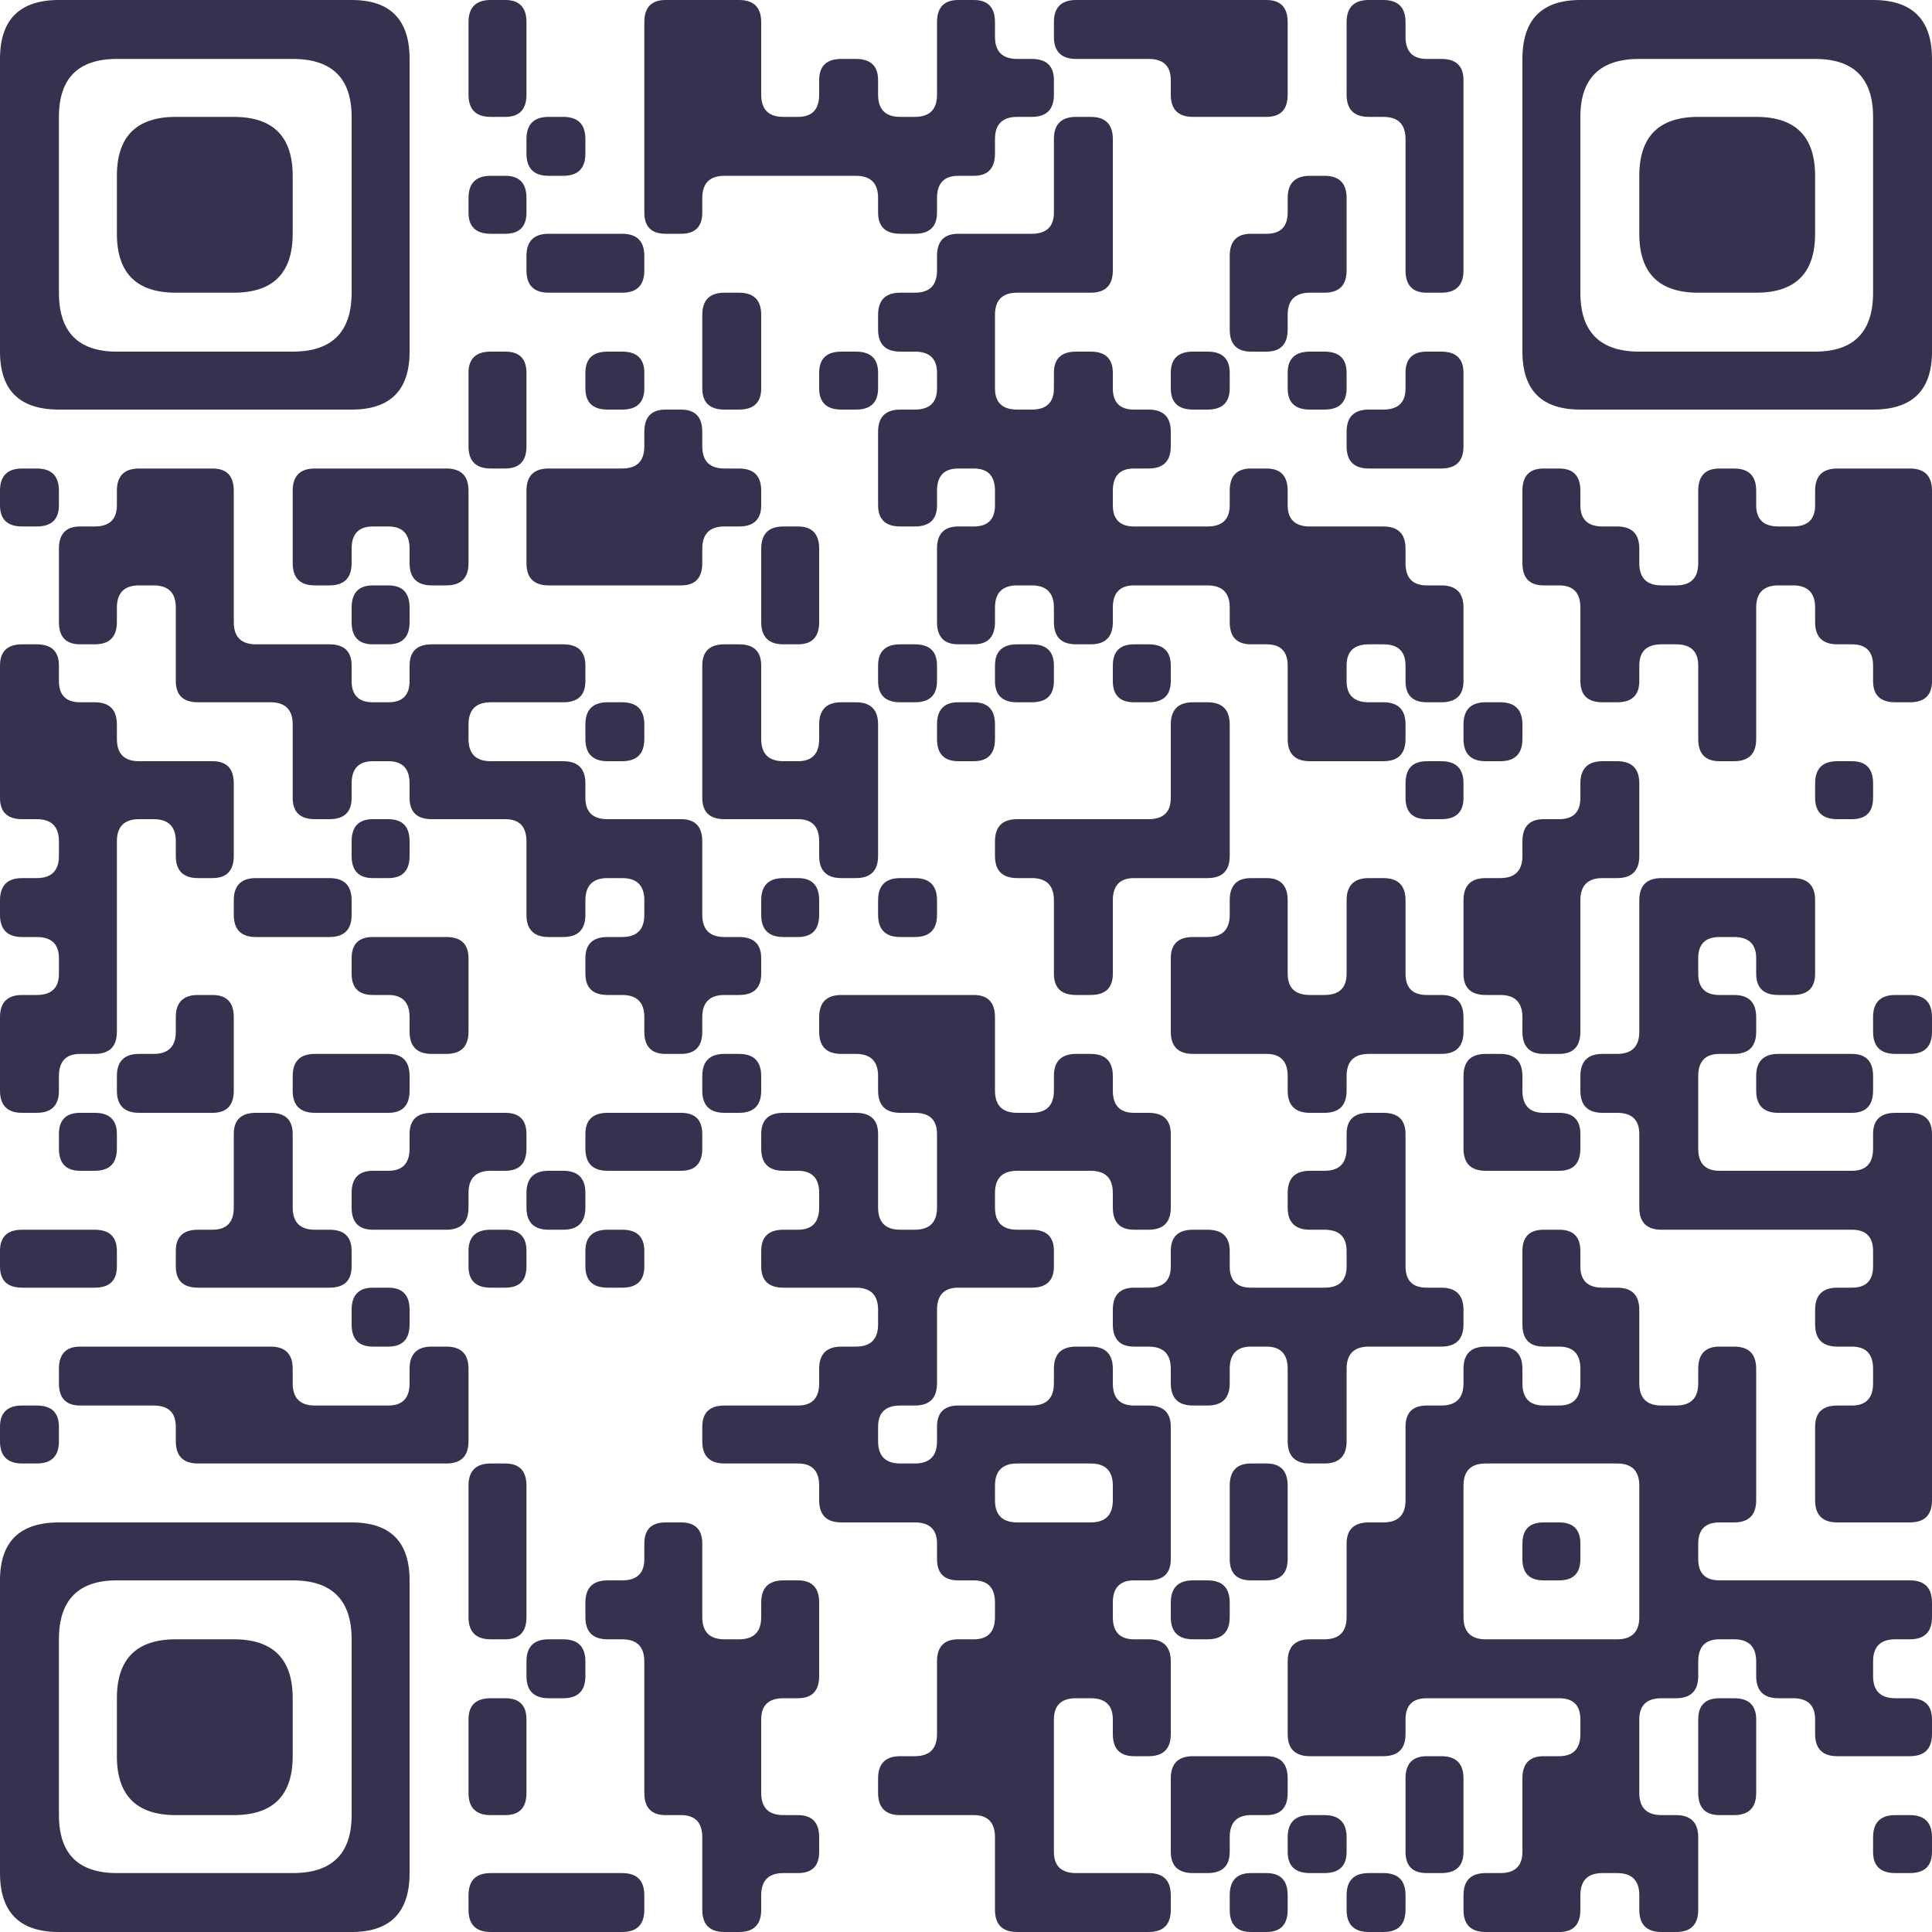 <?xml version="1.0" encoding="UTF-8"?> <svg xmlns="http://www.w3.org/2000/svg" viewBox="0 0 200 200" width="200" height="200" fill="#34324E"><path d="M6.1 0 L36.4 0 Q42.4 0 42.4 6.1L42.4 36.4 Q42.4 42.4 36.4 42.4L6.1 42.4 Q0 42.4 0 36.4L0 6.1 L0 6.1 Q0 0 6.1 0ZM6.1 12.1 L6.1 30.3 Q6.1 36.4 12.1 36.4L30.3 36.4 Q36.4 36.4 36.4 30.3L36.4 12.1 Q36.4 6.1 30.3 6.1L12.1 6.1 L12.1 6.1 Q6.1 6.1 6.1 12.1Z"></path><path d="M50.8 0 L52.3 0 Q54.5 0 54.5 2.3L54.5 9.8 Q54.5 12.1 52.3 12.1L50.8 12.1 Q48.5 12.1 48.5 9.8L48.5 6.1 L48.5 2.3 Q48.5 0 50.8 0Z"></path><path d="M68.9 0 L76.5 0 Q78.8 0 78.8 2.3L78.8 9.8 Q78.8 12.1 81.1 12.1L82.6 12.1 Q84.8 12.1 84.8 9.8L84.8 8.3 Q84.8 6.1 87.1 6.1L88.6 6.1 Q90.9 6.1 90.9 8.3L90.9 9.8 Q90.9 12.1 93.2 12.1L94.7 12.1 Q97 12.1 97 9.8L97 2.3 Q97 0 99.2 0L100.8 0 Q103 0 103 2.3L103 3.8 Q103 6.1 105.3 6.1L106.8 6.1 Q109.1 6.1 109.1 8.3L109.1 9.8 Q109.1 12.1 106.8 12.1L105.3 12.1 Q103 12.1 103 14.4L103 15.9 Q103 18.2 100.8 18.2L99.2 18.2 Q97 18.2 97 20.5L97 22 Q97 24.2 94.7 24.2L93.2 24.2 Q90.9 24.2 90.9 22L90.9 20.5 Q90.9 18.2 88.6 18.2L75 18.2 Q72.7 18.2 72.7 20.5L72.7 22 Q72.7 24.2 70.5 24.2L68.9 24.2 Q66.7 24.2 66.7 22L66.7 6.1 L66.7 2.3 Q66.7 0 68.9 0Z"></path><path d="M111.4 0 L131.1 0 Q133.3 0 133.3 2.3L133.3 9.8 Q133.3 12.1 131.1 12.1L123.5 12.1 Q121.2 12.1 121.2 9.8L121.2 8.3 Q121.2 6.1 118.9 6.1L111.4 6.1 Q109.1 6.1 109.1 3.8L109.1 2.3 Q109.1 0 111.4 0Z"></path><path d="M141.7 0 L143.2 0 Q145.5 0 145.5 2.3L145.5 3.8 Q145.5 6.1 147.7 6.1L149.2 6.1 Q151.5 6.1 151.5 8.3L151.5 28 Q151.5 30.3 149.2 30.3L147.7 30.3 Q145.5 30.3 145.5 28L145.5 14.4 Q145.5 12.1 143.2 12.1L141.7 12.1 Q139.4 12.1 139.4 9.8L139.4 6.1 L139.4 2.3 Q139.4 0 141.7 0Z"></path><path d="M163.6 0 L193.9 0 Q200 0 200 6.1L200 36.4 Q200 42.4 193.9 42.4L163.6 42.4 Q157.6 42.4 157.6 36.4L157.6 6.1 L157.6 6.1 Q157.6 0 163.6 0ZM163.6 12.1 L163.6 30.3 Q163.6 36.4 169.7 36.4L187.9 36.4 Q193.9 36.4 193.9 30.3L193.9 12.1 Q193.9 6.1 187.9 6.1L169.7 6.1 L169.7 6.1 Q163.6 6.1 163.6 12.1Z"></path><path d="M18.2 12.1 L24.2 12.1 Q30.3 12.1 30.3 18.2L30.3 24.2 Q30.3 30.3 24.2 30.3L18.2 30.3 Q12.1 30.3 12.1 24.2L12.1 18.2 L12.1 18.2 Q12.1 12.1 18.2 12.1Z"></path><path d="M56.8 12.1 L58.3 12.1 Q60.6 12.1 60.6 14.4L60.6 15.9 Q60.6 18.2 58.3 18.2L56.8 18.2 Q54.5 18.2 54.5 15.9L54.5 14.4 Q54.5 12.1 56.8 12.1Z"></path><path d="M111.4 12.1 L112.9 12.1 Q115.2 12.1 115.2 14.4L115.2 28 Q115.2 30.3 112.9 30.3L105.3 30.3 Q103 30.3 103 32.6L103 40.2 Q103 42.4 105.3 42.4L106.8 42.4 Q109.1 42.4 109.1 40.2L109.1 38.6 Q109.1 36.4 111.4 36.4L112.9 36.4 Q115.2 36.4 115.2 38.6L115.2 40.2 Q115.2 42.4 117.4 42.4L118.9 42.4 Q121.2 42.4 121.2 44.7L121.2 46.2 Q121.2 48.5 118.9 48.5L117.4 48.5 Q115.2 48.5 115.2 50.8L115.2 52.3 Q115.2 54.5 117.4 54.5L125 54.5 Q127.3 54.5 127.3 52.3L127.3 50.8 Q127.3 48.5 129.5 48.5L131.1 48.5 Q133.3 48.5 133.3 50.8L133.3 52.3 Q133.3 54.5 135.6 54.5L143.2 54.5 Q145.5 54.5 145.5 56.8L145.5 58.3 Q145.5 60.6 147.7 60.6L149.2 60.6 Q151.5 60.6 151.5 62.9L151.5 70.5 Q151.5 72.7 149.2 72.7L147.7 72.7 Q145.5 72.7 145.5 70.5L145.5 68.9 Q145.5 66.7 143.2 66.7L141.7 66.7 Q139.4 66.7 139.4 68.9L139.4 70.5 Q139.4 72.7 141.7 72.7L143.2 72.7 Q145.5 72.7 145.5 75L145.5 76.5 Q145.5 78.8 143.2 78.8L135.6 78.8 Q133.3 78.8 133.3 76.5L133.3 68.9 Q133.3 66.7 131.1 66.7L129.5 66.7 Q127.3 66.7 127.3 64.4L127.3 62.9 Q127.3 60.6 125 60.6L117.4 60.6 Q115.2 60.6 115.2 62.9L115.2 64.4 Q115.2 66.7 112.9 66.7L111.4 66.7 Q109.1 66.7 109.1 64.4L109.1 62.9 Q109.1 60.6 106.8 60.6L105.3 60.6 Q103 60.6 103 62.9L103 64.4 Q103 66.7 100.8 66.7L99.2 66.7 Q97 66.7 97 64.4L97 56.8 Q97 54.5 99.2 54.5L100.8 54.5 Q103 54.5 103 52.3L103 50.8 Q103 48.5 100.8 48.5L99.2 48.5 Q97 48.5 97 50.8L97 52.3 Q97 54.5 94.7 54.5L93.2 54.5 Q90.9 54.5 90.9 52.3L90.9 44.7 Q90.9 42.4 93.2 42.4L94.7 42.4 Q97 42.4 97 40.2L97 38.6 Q97 36.4 94.7 36.4L93.2 36.4 Q90.9 36.4 90.9 34.1L90.9 32.6 Q90.9 30.3 93.2 30.3L94.7 30.3 Q97 30.3 97 28L97 26.5 Q97 24.2 99.2 24.2L106.8 24.2 Q109.1 24.2 109.1 22L109.1 18.2 L109.1 14.4 Q109.1 12.1 111.4 12.1Z"></path><path d="M175.8 12.1 L181.8 12.1 Q187.9 12.1 187.9 18.2L187.9 24.2 Q187.9 30.3 181.8 30.3L175.8 30.3 Q169.7 30.3 169.7 24.2L169.7 18.2 L169.7 18.2 Q169.7 12.1 175.8 12.1Z"></path><path d="M50.8 18.2 L52.3 18.2 Q54.5 18.2 54.5 20.5L54.5 22 Q54.5 24.2 52.3 24.2L50.8 24.2 Q48.5 24.2 48.5 22L48.5 20.5 Q48.5 18.2 50.8 18.2Z"></path><path d="M135.6 18.2 L137.1 18.2 Q139.4 18.2 139.4 20.5L139.4 28 Q139.4 30.3 137.1 30.3L135.6 30.3 Q133.3 30.3 133.3 32.6L133.3 34.1 Q133.3 36.4 131.1 36.4L129.5 36.4 Q127.3 36.4 127.3 34.1L127.3 26.5 Q127.3 24.2 129.5 24.2L131.1 24.2 Q133.3 24.2 133.3 22L133.3 20.5 Q133.3 18.2 135.6 18.2Z"></path><path d="M56.8 24.2 L64.4 24.2 Q66.7 24.2 66.7 26.5L66.7 28 Q66.7 30.3 64.4 30.3L56.8 30.3 Q54.5 30.3 54.5 28L54.5 26.5 Q54.5 24.2 56.8 24.2Z"></path><path d="M75 30.3 L76.5 30.3 Q78.8 30.3 78.8 32.6L78.8 40.2 Q78.8 42.4 76.5 42.4L75 42.4 Q72.7 42.4 72.7 40.2L72.7 36.4 L72.7 32.6 Q72.7 30.3 75 30.3Z"></path><path d="M50.8 36.4 L52.3 36.4 Q54.5 36.4 54.5 38.6L54.5 46.2 Q54.5 48.5 52.3 48.5L50.8 48.5 Q48.5 48.5 48.5 46.2L48.5 42.4 L48.5 38.6 Q48.5 36.4 50.8 36.4Z"></path><path d="M62.9 36.4 L64.4 36.4 Q66.7 36.4 66.7 38.6L66.7 40.2 Q66.7 42.4 64.4 42.4L62.9 42.4 Q60.6 42.4 60.6 40.2L60.6 38.6 Q60.6 36.4 62.9 36.4Z"></path><path d="M87.1 36.4 L88.6 36.4 Q90.9 36.4 90.9 38.6L90.9 40.2 Q90.9 42.4 88.6 42.4L87.1 42.4 Q84.8 42.4 84.8 40.2L84.8 38.6 Q84.8 36.4 87.1 36.4Z"></path><path d="M123.5 36.4 L125 36.4 Q127.3 36.4 127.3 38.6L127.3 40.2 Q127.3 42.4 125 42.4L123.5 42.4 Q121.2 42.4 121.2 40.2L121.2 38.6 Q121.2 36.4 123.5 36.4Z"></path><path d="M135.6 36.4 L137.1 36.4 Q139.4 36.4 139.4 38.6L139.4 40.2 Q139.4 42.4 137.1 42.4L135.6 42.4 Q133.3 42.4 133.3 40.2L133.3 38.6 Q133.3 36.4 135.6 36.4Z"></path><path d="M147.7 36.4 L149.2 36.4 Q151.5 36.4 151.5 38.6L151.5 46.2 Q151.5 48.5 149.2 48.5L141.7 48.5 Q139.4 48.5 139.4 46.2L139.4 44.7 Q139.4 42.4 141.7 42.4L143.2 42.4 Q145.5 42.4 145.5 40.2L145.5 38.6 Q145.5 36.4 147.7 36.4Z"></path><path d="M68.9 42.4 L70.5 42.4 Q72.7 42.4 72.7 44.7L72.7 46.2 Q72.7 48.5 75 48.5L76.5 48.5 Q78.8 48.5 78.8 50.8L78.8 52.3 Q78.8 54.5 76.5 54.5L75 54.5 Q72.7 54.5 72.7 56.8L72.7 58.3 Q72.7 60.6 70.5 60.6L56.8 60.6 Q54.5 60.6 54.5 58.3L54.5 50.8 Q54.5 48.5 56.8 48.5L64.4 48.5 Q66.7 48.5 66.7 46.2L66.7 44.7 Q66.7 42.4 68.9 42.4Z"></path><path d="M2.3 48.5 L3.8 48.5 Q6.1 48.5 6.1 50.8L6.1 52.3 Q6.1 54.5 3.8 54.5L2.3 54.5 Q0 54.5 0 52.3L0 50.8 Q0 48.5 2.3 48.5Z"></path><path d="M14.4 48.5 L22 48.5 Q24.2 48.5 24.2 50.8L24.2 64.4 Q24.2 66.7 26.5 66.7L34.1 66.7 Q36.4 66.7 36.4 68.9L36.4 70.5 Q36.4 72.7 38.6 72.7L40.2 72.7 Q42.4 72.7 42.4 70.5L42.4 68.9 Q42.4 66.7 44.7 66.7L58.3 66.7 Q60.6 66.7 60.6 68.9L60.6 70.5 Q60.6 72.7 58.3 72.7L50.8 72.7 Q48.5 72.7 48.5 75L48.5 76.5 Q48.5 78.8 50.8 78.8L58.3 78.8 Q60.6 78.8 60.6 81.1L60.6 82.6 Q60.6 84.8 62.9 84.8L70.5 84.8 Q72.7 84.8 72.7 87.1L72.7 94.7 Q72.7 97 75 97L76.5 97 Q78.8 97 78.8 99.2L78.8 100.8 Q78.8 103 76.5 103L75 103 Q72.7 103 72.7 105.3L72.7 106.8 Q72.7 109.1 70.5 109.1L68.9 109.1 Q66.7 109.1 66.7 106.8L66.7 105.3 Q66.7 103 64.4 103L62.9 103 Q60.6 103 60.6 100.8L60.6 99.2 Q60.6 97 62.9 97L64.4 97 Q66.7 97 66.7 94.7L66.7 93.2 Q66.7 90.9 64.4 90.9L62.9 90.9 Q60.6 90.9 60.6 93.2L60.6 94.7 Q60.6 97 58.3 97L56.8 97 Q54.5 97 54.5 94.7L54.5 87.1 Q54.5 84.8 52.3 84.8L44.7 84.8 Q42.4 84.8 42.4 82.6L42.4 81.1 Q42.4 78.8 40.2 78.8L38.6 78.8 Q36.4 78.8 36.4 81.1L36.4 82.6 Q36.4 84.8 34.1 84.8L32.6 84.8 Q30.3 84.8 30.3 82.6L30.3 75 Q30.3 72.7 28 72.7L20.5 72.7 Q18.2 72.7 18.2 70.5L18.2 62.9 Q18.2 60.6 15.9 60.6L14.4 60.6 Q12.1 60.6 12.1 62.9L12.1 64.4 Q12.1 66.7 9.8 66.7L8.3 66.7 Q6.1 66.7 6.1 64.4L6.1 56.8 Q6.1 54.5 8.3 54.5L9.8 54.5 Q12.1 54.5 12.1 52.3L12.1 50.8 Q12.1 48.5 14.4 48.5Z"></path><path d="M32.6 48.5 L46.2 48.5 Q48.5 48.5 48.5 50.8L48.5 58.3 Q48.5 60.6 46.2 60.6L44.7 60.6 Q42.4 60.6 42.4 58.3L42.4 56.8 Q42.4 54.5 40.2 54.5L38.6 54.5 Q36.4 54.5 36.4 56.8L36.4 58.3 Q36.4 60.6 34.1 60.6L32.6 60.6 Q30.3 60.6 30.3 58.3L30.3 54.5 L30.3 50.8 Q30.3 48.5 32.6 48.5Z"></path><path d="M159.8 48.5 L161.4 48.5 Q163.6 48.5 163.6 50.8L163.6 52.3 Q163.6 54.5 165.9 54.5L167.4 54.5 Q169.7 54.5 169.7 56.8L169.7 58.3 Q169.7 60.6 172 60.6L173.5 60.6 Q175.8 60.6 175.8 58.3L175.8 50.8 Q175.8 48.5 178 48.5L179.5 48.5 Q181.8 48.5 181.8 50.8L181.8 52.3 Q181.8 54.5 184.1 54.5L185.6 54.5 Q187.9 54.5 187.9 52.3L187.9 50.8 Q187.9 48.5 190.2 48.5L197.7 48.5 Q200 48.5 200 50.8L200 70.5 Q200 72.7 197.7 72.7L196.2 72.7 Q193.9 72.7 193.9 70.5L193.9 68.9 Q193.9 66.7 191.7 66.7L190.2 66.7 Q187.9 66.7 187.9 64.4L187.9 62.9 Q187.9 60.6 185.6 60.6L184.1 60.6 Q181.8 60.6 181.8 62.9L181.8 76.5 Q181.8 78.8 179.5 78.8L178 78.8 Q175.8 78.8 175.8 76.5L175.8 68.9 Q175.8 66.7 173.5 66.7L172 66.7 Q169.7 66.7 169.7 68.9L169.7 70.5 Q169.7 72.7 167.4 72.7L165.9 72.7 Q163.6 72.7 163.6 70.5L163.6 62.9 Q163.6 60.6 161.4 60.6L159.8 60.6 Q157.6 60.6 157.6 58.3L157.6 54.5 L157.6 50.8 Q157.6 48.5 159.8 48.5Z"></path><path d="M81.1 54.5 L82.6 54.5 Q84.8 54.5 84.8 56.8L84.8 64.4 Q84.8 66.7 82.6 66.7L81.1 66.7 Q78.8 66.7 78.8 64.4L78.8 60.6 L78.8 56.8 Q78.8 54.5 81.1 54.5Z"></path><path d="M38.6 60.6 L40.2 60.6 Q42.4 60.6 42.4 62.9L42.4 64.4 Q42.4 66.7 40.2 66.7L38.6 66.7 Q36.4 66.7 36.4 64.4L36.4 62.9 Q36.4 60.6 38.6 60.6Z"></path><path d="M2.3 66.7 L3.8 66.7 Q6.1 66.7 6.1 68.9L6.1 70.5 Q6.1 72.7 8.3 72.7L9.8 72.7 Q12.1 72.7 12.1 75L12.1 76.5 Q12.1 78.8 14.4 78.8L22 78.8 Q24.2 78.8 24.2 81.1L24.2 88.6 Q24.2 90.9 22 90.9L20.5 90.9 Q18.2 90.9 18.2 88.6L18.2 87.1 Q18.2 84.8 15.9 84.8L14.4 84.8 Q12.1 84.8 12.1 87.1L12.1 106.8 Q12.1 109.1 9.8 109.1L8.3 109.1 Q6.1 109.1 6.1 111.4L6.1 112.9 Q6.1 115.2 3.8 115.2L2.3 115.2 Q0 115.2 0 112.9L0 105.3 Q0 103 2.3 103L3.8 103 Q6.1 103 6.1 100.8L6.1 99.2 Q6.1 97 3.8 97L2.3 97 Q0 97 0 94.7L0 93.2 Q0 90.9 2.3 90.9L3.8 90.9 Q6.1 90.9 6.1 88.6L6.1 87.1 Q6.1 84.8 3.8 84.8L2.3 84.8 Q0 84.8 0 82.6L0 72.7 L0 68.9 Q0 66.7 2.3 66.7Z"></path><path d="M75 66.7 L76.5 66.7 Q78.8 66.7 78.8 68.9L78.8 76.5 Q78.8 78.8 81.1 78.8L82.6 78.8 Q84.8 78.8 84.8 76.5L84.8 75 Q84.8 72.7 87.1 72.7L88.6 72.7 Q90.9 72.7 90.9 75L90.9 88.6 Q90.9 90.9 88.6 90.9L87.1 90.9 Q84.8 90.9 84.8 88.6L84.8 87.1 Q84.8 84.8 82.6 84.8L75 84.8 Q72.7 84.8 72.7 82.6L72.7 72.7 L72.7 68.9 Q72.7 66.7 75 66.7Z"></path><path d="M93.2 66.7 L94.7 66.7 Q97 66.7 97 68.9L97 70.5 Q97 72.7 94.7 72.7L93.2 72.7 Q90.9 72.7 90.9 70.5L90.9 68.9 Q90.9 66.7 93.2 66.7Z"></path><path d="M105.3 66.7 L106.8 66.7 Q109.1 66.7 109.1 68.9L109.1 70.5 Q109.1 72.7 106.8 72.7L105.3 72.7 Q103 72.7 103 70.5L103 68.9 Q103 66.7 105.3 66.7Z"></path><path d="M117.4 66.7 L118.9 66.7 Q121.2 66.7 121.2 68.9L121.2 70.5 Q121.2 72.7 118.9 72.7L117.4 72.7 Q115.2 72.7 115.2 70.5L115.2 68.9 Q115.2 66.7 117.4 66.7Z"></path><path d="M62.9 72.7 L64.4 72.7 Q66.7 72.7 66.7 75L66.7 76.5 Q66.7 78.8 64.4 78.8L62.9 78.8 Q60.6 78.8 60.6 76.5L60.6 75 Q60.6 72.7 62.9 72.7Z"></path><path d="M99.2 72.7 L100.8 72.7 Q103 72.7 103 75L103 76.5 Q103 78.8 100.8 78.8L99.2 78.8 Q97 78.8 97 76.5L97 75 Q97 72.7 99.2 72.7Z"></path><path d="M123.5 72.7 L125 72.7 Q127.3 72.7 127.3 75L127.3 88.6 Q127.3 90.9 125 90.9L117.4 90.9 Q115.2 90.9 115.2 93.2L115.2 100.8 Q115.2 103 112.9 103L111.4 103 Q109.1 103 109.1 100.8L109.1 93.2 Q109.1 90.9 106.8 90.9L105.3 90.9 Q103 90.9 103 88.6L103 87.1 Q103 84.8 105.3 84.8L118.9 84.8 Q121.2 84.8 121.2 82.6L121.2 78.8 L121.2 75 Q121.2 72.7 123.5 72.7Z"></path><path d="M153.8 72.7 L155.3 72.7 Q157.6 72.7 157.6 75L157.6 76.5 Q157.6 78.8 155.3 78.8L153.8 78.8 Q151.5 78.8 151.5 76.5L151.5 75 Q151.5 72.7 153.8 72.7Z"></path><path d="M147.7 78.8 L149.2 78.8 Q151.5 78.8 151.5 81.1L151.5 82.6 Q151.5 84.8 149.2 84.8L147.7 84.8 Q145.5 84.8 145.5 82.6L145.5 81.1 Q145.5 78.8 147.7 78.8Z"></path><path d="M165.9 78.8 L167.4 78.8 Q169.7 78.8 169.7 81.1L169.7 88.6 Q169.7 90.9 167.4 90.9L165.9 90.9 Q163.6 90.9 163.6 93.2L163.6 106.8 Q163.6 109.1 161.4 109.1L159.8 109.1 Q157.6 109.1 157.6 106.8L157.6 105.3 Q157.6 103 155.3 103L153.8 103 Q151.5 103 151.5 100.8L151.5 93.2 Q151.5 90.9 153.8 90.9L155.3 90.9 Q157.6 90.9 157.6 88.6L157.6 87.1 Q157.6 84.8 159.8 84.8L161.4 84.8 Q163.6 84.8 163.6 82.6L163.6 81.1 Q163.6 78.8 165.9 78.8Z"></path><path d="M190.2 78.8 L191.7 78.8 Q193.9 78.8 193.9 81.1L193.9 82.6 Q193.9 84.8 191.7 84.8L190.2 84.8 Q187.9 84.8 187.9 82.6L187.9 81.1 Q187.9 78.8 190.2 78.8Z"></path><path d="M38.6 84.8 L40.2 84.8 Q42.4 84.8 42.4 87.1L42.4 88.6 Q42.4 90.9 40.2 90.9L38.6 90.9 Q36.4 90.9 36.4 88.6L36.4 87.1 Q36.4 84.8 38.6 84.8Z"></path><path d="M26.5 90.9 L34.1 90.9 Q36.4 90.9 36.4 93.2L36.4 94.7 Q36.4 97 34.1 97L26.5 97 Q24.2 97 24.2 94.7L24.2 93.2 Q24.2 90.9 26.5 90.9Z"></path><path d="M81.1 90.9 L82.6 90.9 Q84.8 90.9 84.8 93.2L84.8 94.7 Q84.8 97 82.6 97L81.1 97 Q78.8 97 78.8 94.7L78.8 93.2 Q78.8 90.9 81.1 90.9Z"></path><path d="M93.2 90.9 L94.7 90.9 Q97 90.9 97 93.2L97 94.7 Q97 97 94.7 97L93.2 97 Q90.9 97 90.9 94.7L90.9 93.2 Q90.9 90.9 93.2 90.9Z"></path><path d="M129.5 90.9 L131.1 90.9 Q133.3 90.9 133.3 93.2L133.3 100.8 Q133.3 103 135.6 103L137.1 103 Q139.4 103 139.4 100.8L139.4 93.2 Q139.4 90.9 141.7 90.9L143.2 90.9 Q145.5 90.9 145.5 93.2L145.5 100.8 Q145.5 103 147.7 103L149.2 103 Q151.5 103 151.5 105.3L151.5 106.8 Q151.5 109.1 149.2 109.1L141.7 109.1 Q139.4 109.1 139.4 111.4L139.4 112.9 Q139.4 115.2 137.1 115.2L135.6 115.2 Q133.3 115.2 133.3 112.9L133.3 111.4 Q133.3 109.1 131.1 109.1L123.5 109.1 Q121.2 109.1 121.2 106.8L121.2 99.2 Q121.2 97 123.5 97L125 97 Q127.3 97 127.3 94.7L127.3 93.2 Q127.3 90.9 129.5 90.9Z"></path><path d="M172 90.9 L185.6 90.9 Q187.9 90.9 187.9 93.2L187.9 100.8 Q187.9 103 185.6 103L184.1 103 Q181.8 103 181.8 100.8L181.8 99.2 Q181.8 97 179.5 97L178 97 Q175.8 97 175.8 99.2L175.8 100.8 Q175.8 103 178 103L179.5 103 Q181.8 103 181.8 105.3L181.8 106.8 Q181.8 109.1 179.5 109.1L178 109.1 Q175.8 109.1 175.8 111.4L175.8 118.9 Q175.8 121.2 178 121.2L191.7 121.2 Q193.9 121.2 193.9 118.9L193.9 117.4 Q193.9 115.2 196.2 115.2L197.7 115.2 Q200 115.2 200 117.4L200 155.3 Q200 157.6 197.7 157.6L190.2 157.6 Q187.9 157.6 187.9 155.3L187.9 147.7 Q187.9 145.5 190.2 145.5L191.7 145.5 Q193.9 145.5 193.9 143.2L193.9 141.7 Q193.9 139.4 191.7 139.4L190.2 139.4 Q187.9 139.4 187.9 137.1L187.9 135.6 Q187.9 133.3 190.2 133.3L191.7 133.3 Q193.9 133.3 193.9 131.1L193.9 129.5 Q193.9 127.3 191.7 127.3L172 127.3 Q169.7 127.3 169.7 125L169.7 117.4 Q169.7 115.2 167.4 115.2L165.9 115.2 Q163.6 115.2 163.6 112.9L163.6 111.4 Q163.6 109.1 165.9 109.1L167.4 109.1 Q169.7 109.1 169.7 106.8L169.7 97 L169.7 93.2 Q169.7 90.9 172 90.9Z"></path><path d="M38.6 97 L46.2 97 Q48.5 97 48.5 99.2L48.5 106.8 Q48.5 109.1 46.2 109.1L44.7 109.1 Q42.4 109.1 42.4 106.8L42.4 105.3 Q42.4 103 40.2 103L38.6 103 Q36.4 103 36.4 100.8L36.4 99.2 Q36.4 97 38.6 97Z"></path><path d="M20.5 103 L22 103 Q24.2 103 24.2 105.3L24.2 112.9 Q24.2 115.2 22 115.2L14.4 115.2 Q12.1 115.2 12.1 112.9L12.1 111.4 Q12.1 109.1 14.4 109.1L15.9 109.1 Q18.2 109.1 18.2 106.8L18.2 105.3 Q18.2 103 20.5 103Z"></path><path d="M87.1 103 L100.8 103 Q103 103 103 105.3L103 112.9 Q103 115.2 105.3 115.2L106.8 115.2 Q109.1 115.2 109.1 112.9L109.1 111.4 Q109.1 109.1 111.4 109.1L112.9 109.1 Q115.2 109.1 115.2 111.4L115.2 112.9 Q115.2 115.2 117.4 115.2L118.9 115.2 Q121.2 115.2 121.2 117.4L121.2 125 Q121.2 127.3 118.9 127.3L117.4 127.3 Q115.2 127.3 115.2 125L115.2 123.5 Q115.2 121.2 112.9 121.2L105.3 121.2 Q103 121.2 103 123.5L103 125 Q103 127.3 105.3 127.3L106.8 127.3 Q109.1 127.3 109.1 129.5L109.1 131.1 Q109.1 133.3 106.8 133.3L99.2 133.3 Q97 133.3 97 135.6L97 143.2 Q97 145.5 94.7 145.5L93.2 145.5 Q90.9 145.5 90.9 147.7L90.9 149.2 Q90.9 151.5 93.2 151.5L94.7 151.5 Q97 151.5 97 149.2L97 147.7 Q97 145.5 99.2 145.5L106.8 145.5 Q109.1 145.5 109.1 143.2L109.1 141.7 Q109.1 139.4 111.4 139.4L112.9 139.4 Q115.2 139.4 115.2 141.7L115.2 143.2 Q115.2 145.5 117.4 145.5L118.9 145.5 Q121.2 145.5 121.2 147.7L121.2 161.4 Q121.2 163.6 118.9 163.6L117.4 163.6 Q115.2 163.6 115.2 165.9L115.2 167.4 Q115.2 169.7 117.4 169.7L118.9 169.7 Q121.2 169.7 121.2 172L121.2 179.5 Q121.2 181.8 118.9 181.8L117.4 181.8 Q115.2 181.8 115.2 179.5L115.2 178 Q115.2 175.8 112.9 175.8L111.4 175.8 Q109.1 175.8 109.1 178L109.1 191.7 Q109.1 193.9 111.4 193.9L118.9 193.9 Q121.2 193.9 121.2 196.2L121.2 197.7 Q121.2 200 118.9 200L105.3 200 Q103 200 103 197.7L103 190.2 Q103 187.9 100.8 187.9L93.2 187.9 Q90.9 187.9 90.9 185.6L90.9 184.1 Q90.9 181.8 93.2 181.8L94.7 181.8 Q97 181.8 97 179.5L97 172 Q97 169.7 99.2 169.7L100.8 169.7 Q103 169.7 103 167.4L103 165.9 Q103 163.6 100.8 163.6L99.2 163.6 Q97 163.6 97 161.4L97 159.8 Q97 157.6 94.7 157.6L87.1 157.6 Q84.8 157.6 84.8 155.3L84.8 153.8 Q84.8 151.5 82.6 151.5L75 151.5 Q72.7 151.5 72.7 149.2L72.7 147.7 Q72.7 145.5 75 145.5L82.6 145.5 Q84.8 145.5 84.8 143.2L84.8 141.7 Q84.8 139.4 87.1 139.4L88.6 139.4 Q90.9 139.4 90.9 137.1L90.9 135.6 Q90.9 133.3 88.6 133.3L81.1 133.3 Q78.8 133.3 78.8 131.1L78.8 129.5 Q78.8 127.3 81.1 127.3L82.6 127.3 Q84.8 127.3 84.8 125L84.8 123.5 Q84.8 121.2 82.6 121.2L81.1 121.2 Q78.8 121.2 78.8 118.9L78.8 117.4 Q78.8 115.2 81.1 115.2L88.6 115.2 Q90.9 115.2 90.9 117.4L90.9 125 Q90.9 127.3 93.2 127.3L94.7 127.3 Q97 127.3 97 125L97 117.4 Q97 115.2 94.7 115.2L93.2 115.2 Q90.9 115.2 90.9 112.9L90.9 111.4 Q90.9 109.1 88.6 109.1L87.1 109.1 Q84.8 109.1 84.8 106.8L84.8 105.3 Q84.8 103 87.1 103ZM103 153.8 L103 155.3 Q103 157.6 105.3 157.6L112.9 157.6 Q115.2 157.6 115.2 155.3L115.2 153.8 Q115.2 151.5 112.9 151.5L109.1 151.5 L105.3 151.5 Q103 151.5 103 153.8Z"></path><path d="M196.2 103 L197.7 103 Q200 103 200 105.3L200 106.8 Q200 109.1 197.7 109.1L196.2 109.1 Q193.9 109.1 193.9 106.8L193.9 105.3 Q193.9 103 196.2 103Z"></path><path d="M32.6 109.1 L40.2 109.1 Q42.4 109.1 42.4 111.4L42.4 112.9 Q42.4 115.2 40.2 115.2L32.6 115.2 Q30.3 115.2 30.3 112.9L30.3 111.4 Q30.3 109.1 32.6 109.1Z"></path><path d="M75 109.1 L76.5 109.1 Q78.8 109.1 78.8 111.4L78.8 112.9 Q78.8 115.2 76.5 115.2L75 115.2 Q72.7 115.2 72.7 112.9L72.7 111.4 Q72.7 109.1 75 109.1Z"></path><path d="M153.8 109.1 L155.3 109.1 Q157.6 109.1 157.6 111.4L157.6 112.9 Q157.6 115.2 159.8 115.2L161.4 115.2 Q163.6 115.2 163.6 117.4L163.6 118.9 Q163.6 121.2 161.4 121.2L153.8 121.2 Q151.5 121.2 151.5 118.9L151.5 115.2 L151.5 111.4 Q151.5 109.1 153.8 109.1Z"></path><path d="M184.1 109.1 L191.7 109.1 Q193.9 109.1 193.9 111.4L193.9 112.9 Q193.9 115.2 191.7 115.2L184.1 115.2 Q181.8 115.2 181.8 112.9L181.8 111.4 Q181.8 109.1 184.1 109.1Z"></path><path d="M8.3 115.2 L9.8 115.2 Q12.1 115.2 12.1 117.4L12.1 118.9 Q12.1 121.2 9.8 121.2L8.3 121.2 Q6.1 121.2 6.1 118.9L6.1 117.4 Q6.1 115.2 8.3 115.2Z"></path><path d="M26.5 115.2 L28 115.2 Q30.3 115.2 30.3 117.4L30.3 125 Q30.3 127.3 32.6 127.3L34.1 127.3 Q36.4 127.3 36.4 129.5L36.4 131.1 Q36.4 133.3 34.1 133.3L20.5 133.3 Q18.2 133.3 18.2 131.1L18.2 129.5 Q18.2 127.3 20.5 127.3L22 127.3 Q24.2 127.3 24.2 125L24.2 121.2 L24.2 117.4 Q24.2 115.2 26.5 115.2Z"></path><path d="M44.7 115.2 L52.3 115.2 Q54.5 115.2 54.5 117.4L54.5 118.9 Q54.5 121.2 52.3 121.2L50.8 121.2 Q48.5 121.2 48.5 123.5L48.5 125 Q48.5 127.3 46.2 127.3L38.6 127.3 Q36.4 127.3 36.4 125L36.4 123.5 Q36.4 121.2 38.6 121.2L40.2 121.2 Q42.4 121.2 42.4 118.9L42.4 117.4 Q42.4 115.2 44.7 115.2Z"></path><path d="M62.9 115.2 L70.5 115.2 Q72.7 115.2 72.7 117.4L72.7 118.9 Q72.7 121.2 70.5 121.2L62.9 121.2 Q60.6 121.2 60.6 118.9L60.6 117.4 Q60.6 115.2 62.9 115.2Z"></path><path d="M141.7 115.2 L143.2 115.2 Q145.5 115.2 145.5 117.4L145.5 131.1 Q145.5 133.3 147.7 133.3L149.2 133.3 Q151.5 133.3 151.5 135.6L151.5 137.1 Q151.5 139.4 149.2 139.4L141.7 139.4 Q139.4 139.4 139.4 141.7L139.4 149.2 Q139.4 151.5 137.1 151.5L135.6 151.5 Q133.3 151.5 133.3 149.2L133.3 141.7 Q133.3 139.4 131.1 139.4L129.5 139.4 Q127.3 139.4 127.3 141.7L127.3 143.2 Q127.3 145.5 125 145.5L123.5 145.5 Q121.2 145.5 121.2 143.2L121.2 141.7 Q121.2 139.4 118.9 139.4L117.4 139.4 Q115.2 139.4 115.2 137.1L115.2 135.6 Q115.2 133.3 117.4 133.3L118.9 133.3 Q121.2 133.3 121.2 131.1L121.2 129.5 Q121.2 127.3 123.5 127.3L125 127.3 Q127.3 127.3 127.3 129.5L127.3 131.1 Q127.3 133.3 129.5 133.3L137.1 133.3 Q139.4 133.3 139.4 131.1L139.4 129.5 Q139.4 127.3 137.1 127.3L135.6 127.3 Q133.3 127.3 133.3 125L133.3 123.5 Q133.3 121.2 135.6 121.2L137.1 121.2 Q139.4 121.2 139.4 118.9L139.4 117.4 Q139.4 115.2 141.7 115.2Z"></path><path d="M56.8 121.2 L58.3 121.2 Q60.6 121.2 60.6 123.5L60.6 125 Q60.6 127.3 58.3 127.3L56.8 127.3 Q54.5 127.3 54.5 125L54.5 123.5 Q54.5 121.2 56.8 121.2Z"></path><path d="M2.3 127.3 L9.8 127.3 Q12.1 127.3 12.1 129.5L12.1 131.1 Q12.1 133.3 9.8 133.3L2.3 133.3 Q0 133.3 0 131.1L0 129.5 Q0 127.3 2.3 127.3Z"></path><path d="M50.8 127.3 L52.3 127.3 Q54.5 127.3 54.5 129.5L54.5 131.1 Q54.5 133.3 52.3 133.3L50.8 133.3 Q48.5 133.3 48.5 131.1L48.5 129.5 Q48.5 127.3 50.8 127.3Z"></path><path d="M62.9 127.3 L64.4 127.3 Q66.7 127.3 66.7 129.5L66.7 131.1 Q66.7 133.3 64.4 133.3L62.9 133.3 Q60.6 133.3 60.6 131.1L60.6 129.5 Q60.6 127.3 62.9 127.3Z"></path><path d="M159.8 127.3 L161.4 127.3 Q163.6 127.3 163.6 129.5L163.6 131.1 Q163.6 133.3 165.9 133.3L167.4 133.3 Q169.7 133.3 169.7 135.6L169.7 143.2 Q169.7 145.5 172 145.5L173.5 145.5 Q175.8 145.5 175.8 143.2L175.8 141.7 Q175.8 139.4 178 139.4L179.5 139.4 Q181.8 139.4 181.8 141.7L181.8 155.3 Q181.8 157.6 179.5 157.6L178 157.6 Q175.8 157.6 175.8 159.8L175.8 161.4 Q175.8 163.6 178 163.6L197.7 163.6 Q200 163.6 200 165.9L200 167.4 Q200 169.7 197.7 169.7L196.2 169.7 Q193.9 169.7 193.9 172L193.9 173.5 Q193.9 175.8 196.2 175.8L197.7 175.8 Q200 175.8 200 178L200 179.5 Q200 181.8 197.7 181.8L190.2 181.8 Q187.9 181.8 187.9 179.5L187.9 178 Q187.9 175.8 185.6 175.8L184.1 175.8 Q181.8 175.8 181.8 173.5L181.8 172 Q181.8 169.7 179.5 169.7L178 169.7 Q175.8 169.7 175.8 172L175.8 173.5 Q175.8 175.8 173.5 175.8L172 175.8 Q169.7 175.8 169.7 178L169.7 185.6 Q169.7 187.9 172 187.9L173.5 187.9 Q175.8 187.9 175.8 190.2L175.8 197.7 Q175.8 200 173.5 200L172 200 Q169.7 200 169.7 197.7L169.7 196.2 Q169.7 193.9 167.4 193.9L165.9 193.9 Q163.6 193.9 163.6 196.2L163.6 197.7 Q163.6 200 161.4 200L153.8 200 Q151.5 200 151.5 197.7L151.5 196.2 Q151.5 193.9 153.8 193.9L155.3 193.9 Q157.6 193.9 157.6 191.7L157.6 184.1 Q157.6 181.8 159.8 181.8L161.4 181.8 Q163.6 181.8 163.6 179.5L163.6 178 Q163.6 175.8 161.4 175.8L147.7 175.8 Q145.5 175.8 145.5 178L145.5 179.5 Q145.5 181.8 143.2 181.8L135.6 181.8 Q133.3 181.8 133.3 179.5L133.3 172 Q133.3 169.7 135.6 169.7L137.1 169.7 Q139.4 169.7 139.4 167.4L139.4 159.8 Q139.4 157.6 141.7 157.6L143.2 157.6 Q145.5 157.6 145.5 155.3L145.5 147.7 Q145.5 145.5 147.7 145.5L149.2 145.5 Q151.5 145.5 151.5 143.2L151.5 141.7 Q151.5 139.4 153.8 139.4L155.3 139.4 Q157.6 139.4 157.6 141.7L157.6 143.2 Q157.6 145.5 159.8 145.5L161.4 145.5 Q163.6 145.5 163.6 143.2L163.6 141.7 Q163.6 139.4 161.4 139.4L159.8 139.4 Q157.6 139.4 157.6 137.1L157.6 133.3 L157.6 129.5 Q157.6 127.3 159.8 127.3ZM151.5 153.8 L151.5 167.4 Q151.5 169.7 153.8 169.7L167.4 169.7 Q169.7 169.7 169.7 167.4L169.7 153.8 Q169.7 151.5 167.4 151.5L157.6 151.5 L153.8 151.5 Q151.5 151.5 151.5 153.8Z"></path><path d="M38.6 133.3 L40.2 133.3 Q42.4 133.3 42.4 135.6L42.4 137.1 Q42.4 139.4 40.2 139.4L38.6 139.4 Q36.4 139.4 36.4 137.1L36.4 135.6 Q36.4 133.3 38.6 133.3Z"></path><path d="M8.3 139.4 L28 139.4 Q30.3 139.4 30.3 141.7L30.3 143.2 Q30.3 145.5 32.6 145.5L40.2 145.5 Q42.4 145.5 42.4 143.2L42.4 141.7 Q42.4 139.4 44.7 139.4L46.2 139.4 Q48.5 139.4 48.5 141.7L48.5 149.2 Q48.5 151.5 46.2 151.5L20.5 151.5 Q18.2 151.5 18.2 149.2L18.2 147.7 Q18.2 145.5 15.9 145.5L8.3 145.5 Q6.1 145.5 6.1 143.2L6.1 141.7 Q6.1 139.4 8.3 139.4Z"></path><path d="M2.3 145.5 L3.8 145.5 Q6.1 145.5 6.1 147.7L6.1 149.2 Q6.1 151.5 3.8 151.5L2.3 151.5 Q0 151.5 0 149.2L0 147.7 Q0 145.5 2.3 145.5Z"></path><path d="M50.8 151.5 L52.3 151.5 Q54.5 151.5 54.5 153.8L54.5 167.4 Q54.5 169.7 52.3 169.7L50.8 169.7 Q48.5 169.7 48.5 167.4L48.5 157.6 L48.5 153.8 Q48.5 151.5 50.8 151.5Z"></path><path d="M129.5 151.5 L131.1 151.5 Q133.3 151.5 133.3 153.8L133.3 161.4 Q133.3 163.6 131.1 163.6L129.5 163.6 Q127.3 163.6 127.3 161.4L127.3 157.6 L127.3 153.8 Q127.3 151.5 129.5 151.5Z"></path><path d="M6.1 157.6 L36.4 157.6 Q42.4 157.6 42.4 163.6L42.4 193.9 Q42.4 200 36.4 200L6.1 200 Q0 200 0 193.9L0 163.6 L0 163.6 Q0 157.6 6.1 157.6ZM6.1 169.7 L6.1 187.9 Q6.1 193.9 12.1 193.9L30.3 193.9 Q36.4 193.9 36.4 187.9L36.4 169.7 Q36.4 163.6 30.3 163.6L12.1 163.6 L12.1 163.6 Q6.1 163.6 6.1 169.7Z"></path><path d="M68.9 157.6 L70.5 157.6 Q72.7 157.6 72.7 159.8L72.7 167.4 Q72.7 169.7 75 169.7L76.5 169.7 Q78.8 169.7 78.8 167.4L78.8 165.9 Q78.8 163.6 81.1 163.6L82.6 163.6 Q84.8 163.6 84.8 165.9L84.8 173.5 Q84.8 175.8 82.6 175.8L81.1 175.8 Q78.8 175.8 78.8 178L78.8 185.6 Q78.8 187.9 81.1 187.9L82.6 187.9 Q84.8 187.9 84.8 190.2L84.8 191.7 Q84.8 193.9 82.6 193.9L81.1 193.9 Q78.8 193.9 78.8 196.2L78.8 197.7 Q78.8 200 76.5 200L75 200 Q72.7 200 72.7 197.7L72.7 190.2 Q72.7 187.9 70.5 187.9L68.9 187.9 Q66.7 187.9 66.7 185.6L66.7 172 Q66.7 169.7 64.4 169.7L62.9 169.7 Q60.6 169.7 60.6 167.4L60.6 165.9 Q60.6 163.6 62.9 163.6L64.4 163.6 Q66.7 163.6 66.7 161.4L66.7 159.8 Q66.7 157.6 68.9 157.6Z"></path><path d="M159.8 157.6 L161.4 157.6 Q163.6 157.6 163.6 159.8L163.6 161.4 Q163.6 163.6 161.4 163.6L159.8 163.6 Q157.6 163.6 157.6 161.4L157.6 159.8 Q157.6 157.6 159.8 157.6Z"></path><path d="M123.5 163.6 L125 163.6 Q127.3 163.6 127.3 165.9L127.3 167.4 Q127.3 169.7 125 169.7L123.5 169.7 Q121.2 169.7 121.2 167.4L121.2 165.9 Q121.2 163.6 123.5 163.6Z"></path><path d="M18.2 169.7 L24.2 169.7 Q30.3 169.7 30.3 175.8L30.3 181.8 Q30.3 187.9 24.2 187.9L18.2 187.9 Q12.1 187.9 12.1 181.8L12.1 175.8 L12.1 175.8 Q12.1 169.7 18.2 169.7Z"></path><path d="M56.8 169.7 L58.3 169.7 Q60.6 169.7 60.6 172L60.6 173.5 Q60.6 175.8 58.3 175.8L56.8 175.8 Q54.5 175.8 54.5 173.5L54.5 172 Q54.5 169.7 56.8 169.7Z"></path><path d="M50.8 175.8 L52.3 175.8 Q54.5 175.8 54.5 178L54.5 185.6 Q54.5 187.9 52.3 187.9L50.8 187.9 Q48.5 187.9 48.5 185.6L48.5 181.8 L48.5 178 Q48.5 175.8 50.8 175.8Z"></path><path d="M178 175.8 L179.5 175.8 Q181.8 175.8 181.8 178L181.8 185.6 Q181.8 187.9 179.5 187.9L178 187.9 Q175.8 187.9 175.8 185.6L175.8 181.8 L175.8 178 Q175.8 175.8 178 175.8Z"></path><path d="M123.5 181.8 L131.1 181.8 Q133.3 181.8 133.3 184.1L133.3 185.6 Q133.3 187.9 131.1 187.9L129.5 187.9 Q127.3 187.9 127.3 190.2L127.3 191.7 Q127.3 193.9 125 193.9L123.5 193.9 Q121.2 193.9 121.2 191.7L121.2 187.9 L121.2 184.1 Q121.2 181.8 123.5 181.8Z"></path><path d="M147.7 181.8 L149.2 181.8 Q151.5 181.8 151.5 184.1L151.5 191.7 Q151.5 193.9 149.2 193.9L147.7 193.9 Q145.5 193.9 145.5 191.7L145.5 187.9 L145.5 184.1 Q145.5 181.8 147.7 181.8Z"></path><path d="M135.6 187.9 L137.1 187.9 Q139.4 187.9 139.4 190.2L139.4 191.7 Q139.4 193.9 137.1 193.9L135.6 193.9 Q133.3 193.9 133.3 191.7L133.3 190.2 Q133.3 187.9 135.6 187.9Z"></path><path d="M196.2 187.9 L197.7 187.9 Q200 187.9 200 190.2L200 191.7 Q200 193.9 197.7 193.9L196.2 193.9 Q193.9 193.9 193.9 191.7L193.9 190.2 Q193.9 187.9 196.2 187.9Z"></path><path d="M50.8 193.9 L64.4 193.9 Q66.7 193.9 66.7 196.2L66.7 197.7 Q66.7 200 64.4 200L50.8 200 Q48.5 200 48.5 197.7L48.5 196.2 Q48.5 193.9 50.8 193.9Z"></path><path d="M129.5 193.9 L131.1 193.9 Q133.3 193.9 133.3 196.2L133.3 197.7 Q133.3 200 131.1 200L129.5 200 Q127.3 200 127.3 197.7L127.3 196.2 Q127.3 193.9 129.5 193.9Z"></path><path d="M141.7 193.9 L143.2 193.9 Q145.5 193.9 145.5 196.2L145.5 197.7 Q145.5 200 143.2 200L141.7 200 Q139.4 200 139.4 197.7L139.4 196.2 Q139.4 193.9 141.7 193.9Z"></path></svg> 